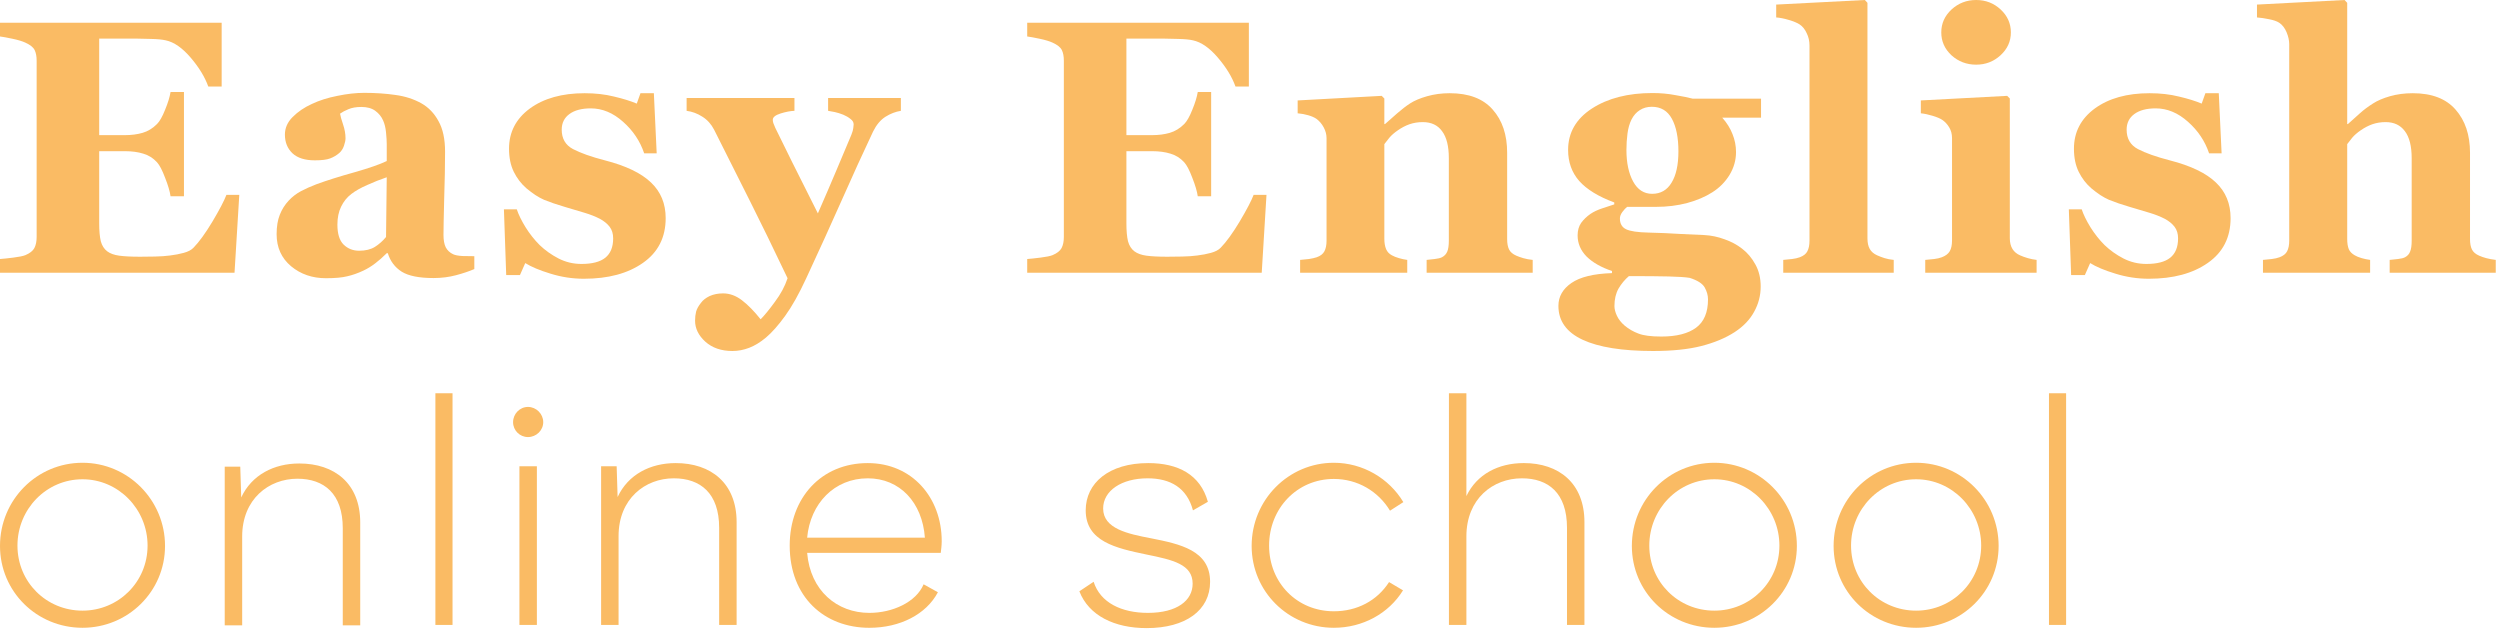 <svg width="178" height="45" viewBox="0 0 178 45" fill="none" xmlns="http://www.w3.org/2000/svg">
<path d="M177.697 19.421H170.144V18.505C170.311 18.488 170.508 18.467 170.734 18.442C170.96 18.417 171.127 18.375 171.236 18.317C171.411 18.225 171.532 18.091 171.599 17.915C171.675 17.739 171.712 17.48 171.712 17.137V11.266C171.712 10.405 171.549 9.76 171.223 9.334C170.905 8.907 170.449 8.694 169.856 8.694C169.521 8.694 169.207 8.744 168.915 8.845C168.63 8.945 168.35 9.091 168.074 9.284C167.832 9.451 167.635 9.622 167.484 9.798C167.342 9.974 167.221 10.129 167.121 10.262V16.999C167.121 17.309 167.158 17.555 167.234 17.739C167.309 17.915 167.451 18.061 167.66 18.179C167.786 18.254 167.949 18.321 168.149 18.379C168.358 18.438 168.559 18.48 168.752 18.505V19.421H161.124V18.505C161.341 18.488 161.55 18.467 161.751 18.442C161.96 18.417 162.144 18.375 162.303 18.317C162.571 18.216 162.751 18.074 162.843 17.89C162.943 17.698 162.993 17.447 162.993 17.137V3.149C162.993 2.881 162.93 2.597 162.805 2.296C162.679 1.995 162.504 1.769 162.278 1.618C162.111 1.51 161.868 1.426 161.55 1.367C161.233 1.301 160.948 1.259 160.697 1.242V0.326L166.932 0L167.121 0.201V8.832H167.171C167.489 8.548 167.773 8.293 168.024 8.067C168.283 7.833 168.597 7.598 168.965 7.364C169.274 7.164 169.676 6.992 170.169 6.85C170.671 6.708 171.21 6.637 171.788 6.637C173.143 6.637 174.159 7.026 174.836 7.803C175.522 8.581 175.865 9.606 175.865 10.877V17.024C175.865 17.334 175.911 17.581 176.003 17.765C176.095 17.949 176.266 18.095 176.517 18.204C176.668 18.271 176.835 18.329 177.019 18.379C177.203 18.43 177.429 18.471 177.697 18.505V19.421Z" fill="#FABB64"/>
<path d="M152.996 19.847C152.185 19.847 151.391 19.726 150.613 19.483C149.843 19.249 149.245 18.998 148.819 18.731L148.442 19.584H147.464L147.301 14.904H148.217C148.342 15.281 148.551 15.707 148.844 16.184C149.137 16.652 149.471 17.075 149.848 17.451C150.241 17.827 150.688 18.145 151.19 18.404C151.7 18.664 152.244 18.793 152.821 18.793C153.582 18.793 154.146 18.647 154.515 18.354C154.891 18.053 155.079 17.593 155.079 16.974C155.079 16.64 154.995 16.364 154.828 16.146C154.661 15.929 154.431 15.741 154.138 15.582C153.812 15.415 153.452 15.272 153.059 15.155C152.674 15.038 152.198 14.896 151.629 14.729C151.06 14.561 150.571 14.394 150.161 14.227C149.76 14.051 149.342 13.779 148.907 13.411C148.53 13.085 148.229 12.692 148.003 12.232C147.778 11.772 147.665 11.224 147.665 10.589C147.665 9.409 148.158 8.456 149.145 7.728C150.14 7.001 151.441 6.637 153.047 6.637C153.808 6.637 154.506 6.716 155.142 6.875C155.786 7.026 156.325 7.193 156.76 7.377L157.024 6.637H157.977L158.178 10.915H157.287C156.994 10.045 156.493 9.296 155.782 8.669C155.071 8.033 154.305 7.716 153.486 7.716C152.842 7.716 152.336 7.849 151.968 8.117C151.6 8.385 151.416 8.757 151.416 9.234C151.416 9.869 151.683 10.329 152.219 10.614C152.762 10.898 153.519 11.166 154.489 11.417C155.987 11.801 157.082 12.328 157.776 12.997C158.471 13.658 158.818 14.503 158.818 15.532C158.818 16.903 158.278 17.965 157.199 18.718C156.129 19.471 154.728 19.847 152.996 19.847Z" fill="#FABB64"/>
<path d="M145.006 19.421H137.077V18.505C137.295 18.488 137.508 18.467 137.717 18.442C137.926 18.417 138.106 18.375 138.257 18.317C138.524 18.216 138.712 18.074 138.821 17.89C138.93 17.698 138.984 17.447 138.984 17.137V9.836C138.984 9.543 138.917 9.288 138.784 9.07C138.65 8.845 138.482 8.665 138.282 8.531C138.131 8.431 137.901 8.334 137.592 8.242C137.291 8.15 137.015 8.092 136.764 8.067V7.151L142.911 6.825L143.099 7.013V16.974C143.099 17.267 143.162 17.518 143.287 17.727C143.413 17.928 143.593 18.078 143.827 18.179C143.994 18.254 144.178 18.321 144.379 18.379C144.58 18.438 144.789 18.48 145.006 18.505V19.421ZM143.174 2.308C143.174 2.944 142.928 3.488 142.434 3.939C141.949 4.383 141.372 4.604 140.703 4.604C140.026 4.604 139.44 4.383 138.947 3.939C138.462 3.488 138.219 2.944 138.219 2.308C138.219 1.673 138.462 1.129 138.947 0.677C139.44 0.226 140.026 0 140.703 0C141.38 0 141.962 0.226 142.447 0.677C142.932 1.129 143.174 1.673 143.174 2.308Z" fill="#FABB64"/>
<path d="M134.833 19.421H126.967V18.505C127.184 18.488 127.393 18.467 127.594 18.442C127.803 18.417 127.987 18.375 128.146 18.317C128.414 18.216 128.593 18.074 128.685 17.89C128.786 17.698 128.836 17.447 128.836 17.137V3.237C128.836 2.919 128.769 2.626 128.635 2.359C128.51 2.083 128.338 1.873 128.121 1.731C127.954 1.623 127.698 1.518 127.356 1.418C127.021 1.317 126.724 1.259 126.465 1.242V0.326L132.775 0L132.963 0.201V16.974C132.963 17.284 133.018 17.535 133.127 17.727C133.235 17.919 133.411 18.07 133.653 18.179C133.821 18.254 133.996 18.321 134.18 18.379C134.364 18.438 134.582 18.48 134.833 18.505V19.421Z" fill="#FABB64"/>
<path d="M125.386 8.38H122.626C122.953 8.748 123.195 9.137 123.354 9.547C123.521 9.957 123.605 10.383 123.605 10.827C123.605 11.404 123.45 11.947 123.141 12.458C122.831 12.96 122.426 13.369 121.924 13.687C121.414 14.013 120.816 14.268 120.13 14.453C119.444 14.636 118.7 14.729 117.897 14.729H115.852C115.751 14.804 115.638 14.925 115.513 15.092C115.396 15.251 115.337 15.406 115.337 15.556C115.337 15.925 115.484 16.18 115.776 16.322C116.069 16.464 116.6 16.543 117.37 16.56C118.131 16.577 118.9 16.61 119.678 16.66C120.456 16.702 121.012 16.727 121.347 16.736C121.832 16.761 122.313 16.861 122.789 17.037C123.266 17.204 123.68 17.426 124.032 17.702C124.416 17.994 124.734 18.371 124.985 18.831C125.236 19.282 125.361 19.805 125.361 20.399C125.361 21.035 125.207 21.633 124.897 22.193C124.596 22.753 124.132 23.239 123.505 23.648C122.844 24.075 122.049 24.405 121.121 24.64C120.201 24.874 119.059 24.991 117.696 24.991C115.496 24.991 113.824 24.723 112.678 24.188C111.532 23.653 110.959 22.85 110.959 21.779C110.959 21.118 111.268 20.575 111.887 20.148C112.506 19.722 113.468 19.487 114.773 19.446V19.295C114.003 19.036 113.401 18.693 112.966 18.266C112.54 17.831 112.326 17.33 112.326 16.761C112.326 16.41 112.41 16.113 112.577 15.87C112.753 15.628 112.975 15.414 113.242 15.23C113.476 15.071 113.761 14.938 114.095 14.829C114.43 14.712 114.71 14.62 114.936 14.553V14.415C113.807 13.997 112.975 13.486 112.439 12.884C111.912 12.282 111.649 11.546 111.649 10.676C111.649 9.447 112.214 8.464 113.343 7.728C114.48 6.992 115.919 6.624 117.658 6.624C118.227 6.624 118.775 6.674 119.302 6.775C119.837 6.867 120.243 6.95 120.519 7.025H125.386V8.38ZM119.503 10.777C119.503 9.798 119.348 9.024 119.038 8.456C118.729 7.887 118.252 7.603 117.608 7.603C117.282 7.603 116.998 7.682 116.755 7.841C116.513 7.991 116.316 8.213 116.165 8.506C116.023 8.79 115.927 9.125 115.877 9.51C115.827 9.886 115.802 10.275 115.802 10.676C115.802 11.588 115.96 12.336 116.278 12.922C116.596 13.507 117.048 13.8 117.633 13.8C118.235 13.8 118.695 13.537 119.013 13.01C119.339 12.483 119.503 11.738 119.503 10.777ZM121.61 21.315C121.61 21.031 121.531 20.746 121.372 20.462C121.213 20.186 120.857 19.96 120.305 19.784C120.004 19.734 119.507 19.701 118.813 19.684C118.127 19.667 117.182 19.659 115.977 19.659C115.684 19.91 115.438 20.207 115.237 20.55C115.045 20.893 114.948 21.307 114.948 21.792C114.948 22.001 115.007 22.231 115.124 22.482C115.241 22.733 115.425 22.967 115.676 23.184C115.969 23.427 116.295 23.615 116.655 23.749C117.014 23.891 117.558 23.962 118.286 23.962C119.365 23.962 120.188 23.753 120.757 23.335C121.326 22.917 121.61 22.243 121.61 21.315Z" fill="#FABB64"/>
<path d="M109.128 19.421H101.576V18.505C101.735 18.488 101.927 18.467 102.153 18.442C102.379 18.417 102.55 18.375 102.667 18.317C102.843 18.225 102.969 18.091 103.044 17.915C103.119 17.74 103.157 17.48 103.157 17.137V11.266C103.157 10.413 102.998 9.773 102.68 9.347C102.371 8.912 101.911 8.694 101.3 8.694C100.965 8.694 100.652 8.744 100.359 8.845C100.075 8.945 99.794 9.091 99.519 9.284C99.276 9.451 99.079 9.623 98.929 9.798C98.787 9.974 98.665 10.129 98.565 10.262V16.999C98.565 17.292 98.607 17.539 98.691 17.74C98.774 17.932 98.912 18.078 99.105 18.179C99.238 18.254 99.406 18.321 99.606 18.379C99.807 18.438 100.004 18.48 100.196 18.505V19.421H92.568V18.505C92.777 18.488 92.986 18.467 93.195 18.442C93.413 18.409 93.597 18.367 93.748 18.317C94.015 18.225 94.199 18.082 94.299 17.89C94.4 17.698 94.45 17.447 94.45 17.137V9.836C94.45 9.577 94.383 9.321 94.249 9.071C94.115 8.82 93.94 8.615 93.722 8.456C93.572 8.355 93.379 8.272 93.145 8.205C92.919 8.138 92.669 8.092 92.393 8.067V7.151L98.377 6.825L98.565 7.013V8.832H98.615C98.849 8.623 99.134 8.372 99.468 8.079C99.803 7.787 100.112 7.548 100.397 7.364C100.706 7.164 101.112 6.992 101.614 6.85C102.115 6.708 102.651 6.637 103.219 6.637C104.583 6.637 105.603 7.026 106.281 7.803C106.966 8.573 107.309 9.597 107.309 10.877V17.024C107.309 17.334 107.355 17.581 107.447 17.765C107.539 17.949 107.711 18.095 107.962 18.204C108.095 18.262 108.259 18.321 108.451 18.379C108.652 18.438 108.878 18.48 109.128 18.505V19.421Z" fill="#FABB64"/>
<path d="M88.919 6.16H87.966C87.723 5.482 87.305 4.796 86.711 4.102C86.117 3.408 85.528 2.998 84.942 2.873C84.691 2.814 84.34 2.781 83.888 2.772C83.445 2.756 83.077 2.747 82.784 2.747H80.2V9.622H82.032C82.492 9.622 82.91 9.568 83.286 9.459C83.662 9.35 84.005 9.141 84.315 8.832C84.507 8.64 84.7 8.301 84.892 7.816C85.093 7.331 85.222 6.908 85.281 6.549H86.234V13.976H85.281C85.231 13.624 85.101 13.185 84.892 12.658C84.691 12.123 84.499 11.755 84.315 11.554C84.039 11.253 83.713 11.048 83.336 10.94C82.96 10.822 82.525 10.764 82.032 10.764H80.2V15.895C80.2 16.43 80.237 16.857 80.313 17.175C80.396 17.484 80.547 17.723 80.764 17.89C80.974 18.049 81.258 18.153 81.618 18.203C81.986 18.254 82.483 18.279 83.111 18.279C83.403 18.279 83.754 18.274 84.164 18.266C84.574 18.258 84.934 18.233 85.243 18.191C85.594 18.149 85.921 18.086 86.222 18.003C86.531 17.919 86.761 17.798 86.912 17.639C87.313 17.229 87.765 16.606 88.267 15.77C88.769 14.925 89.099 14.293 89.258 13.875H90.174L89.835 19.42H73.137V18.442C73.371 18.425 73.689 18.392 74.09 18.341C74.492 18.291 74.776 18.233 74.943 18.166C75.261 18.032 75.474 17.865 75.583 17.664C75.692 17.455 75.746 17.191 75.746 16.874V4.315C75.746 4.014 75.7 3.768 75.608 3.575C75.516 3.375 75.295 3.195 74.943 3.036C74.726 2.935 74.421 2.843 74.028 2.76C73.634 2.676 73.337 2.622 73.137 2.597V1.618H88.919V6.16Z" fill="#FABB64"/>
<path d="M64.142 7.891C63.766 7.95 63.398 8.092 63.038 8.318C62.687 8.544 62.394 8.895 62.16 9.372C61.441 10.894 60.7 12.517 59.939 14.239C59.178 15.954 58.334 17.811 57.405 19.81C56.887 20.93 56.385 21.825 55.9 22.494C55.415 23.164 54.959 23.678 54.532 24.038C54.131 24.372 53.733 24.615 53.34 24.765C52.947 24.916 52.55 24.991 52.149 24.991C51.354 24.991 50.71 24.769 50.217 24.326C49.731 23.883 49.489 23.385 49.489 22.833C49.489 22.599 49.514 22.382 49.564 22.181C49.623 21.98 49.74 21.771 49.916 21.554C50.049 21.37 50.254 21.211 50.53 21.077C50.815 20.951 51.132 20.889 51.484 20.889C51.952 20.889 52.4 21.052 52.826 21.378C53.253 21.704 53.696 22.156 54.156 22.733C54.432 22.457 54.771 22.043 55.172 21.491C55.582 20.947 55.883 20.387 56.075 19.81C55.08 17.719 54.198 15.908 53.428 14.377C52.659 12.839 51.797 11.124 50.844 9.234C50.635 8.832 50.355 8.523 50.003 8.305C49.652 8.08 49.28 7.942 48.887 7.891V6.976H56.565V7.891C56.28 7.9 55.95 7.963 55.574 8.08C55.206 8.197 55.022 8.347 55.022 8.531C55.022 8.598 55.034 8.673 55.059 8.757C55.084 8.832 55.13 8.945 55.197 9.096C55.481 9.681 55.883 10.497 56.401 11.542C56.928 12.579 57.539 13.796 58.233 15.193C58.752 14.005 59.191 12.985 59.55 12.132C59.919 11.27 60.274 10.426 60.617 9.598C60.7 9.389 60.746 9.225 60.755 9.108C60.772 8.983 60.78 8.899 60.78 8.857C60.78 8.707 60.705 8.577 60.554 8.469C60.412 8.351 60.24 8.251 60.04 8.167C59.831 8.084 59.63 8.021 59.438 7.979C59.245 7.937 59.086 7.908 58.961 7.891V6.976H64.142V7.891Z" fill="#FABB64"/>
<path d="M41.575 19.847C40.763 19.847 39.969 19.726 39.191 19.483C38.422 19.249 37.824 18.998 37.397 18.731L37.021 19.584H36.042L35.879 14.904H36.795C36.92 15.281 37.129 15.707 37.422 16.184C37.715 16.652 38.049 17.075 38.426 17.451C38.819 17.827 39.266 18.145 39.768 18.404C40.278 18.664 40.822 18.793 41.399 18.793C42.16 18.793 42.725 18.647 43.093 18.354C43.469 18.053 43.657 17.593 43.657 16.974C43.657 16.64 43.574 16.364 43.406 16.146C43.239 15.929 43.009 15.741 42.716 15.582C42.39 15.415 42.03 15.272 41.637 15.155C41.253 15.038 40.776 14.896 40.207 14.729C39.638 14.561 39.149 14.394 38.739 14.227C38.338 14.051 37.92 13.779 37.485 13.411C37.108 13.085 36.807 12.692 36.581 12.232C36.356 11.772 36.243 11.224 36.243 10.589C36.243 9.409 36.736 8.456 37.723 7.728C38.718 7.001 40.019 6.637 41.625 6.637C42.386 6.637 43.084 6.716 43.72 6.875C44.364 7.026 44.903 7.193 45.338 7.377L45.602 6.637H46.555L46.756 10.915H45.865C45.572 10.045 45.071 9.296 44.36 8.669C43.649 8.033 42.883 7.716 42.064 7.716C41.42 7.716 40.914 7.849 40.546 8.117C40.178 8.385 39.994 8.757 39.994 9.234C39.994 9.869 40.261 10.329 40.797 10.614C41.34 10.898 42.097 11.166 43.068 11.417C44.565 11.801 45.66 12.328 46.355 12.997C47.049 13.658 47.396 14.503 47.396 15.532C47.396 16.903 46.856 17.965 45.777 18.718C44.707 19.471 43.306 19.847 41.575 19.847Z" fill="#FABB64"/>
<path d="M33.772 19.157C33.404 19.316 32.969 19.462 32.467 19.596C31.965 19.73 31.434 19.797 30.873 19.797C29.845 19.797 29.088 19.646 28.603 19.345C28.118 19.036 27.787 18.597 27.612 18.028H27.536C27.252 18.312 26.976 18.555 26.708 18.756C26.449 18.956 26.169 19.128 25.868 19.27C25.475 19.454 25.094 19.588 24.726 19.671C24.366 19.763 23.86 19.809 23.208 19.809C22.238 19.809 21.41 19.525 20.724 18.956C20.038 18.379 19.695 17.618 19.695 16.673C19.695 16.129 19.771 15.669 19.921 15.293C20.072 14.908 20.285 14.569 20.561 14.277C20.812 14.009 21.1 13.787 21.427 13.612C21.761 13.436 22.125 13.273 22.518 13.123C23.271 12.847 24.174 12.562 25.228 12.269C26.282 11.968 27.051 11.701 27.536 11.466V10.262C27.536 10.053 27.52 9.777 27.486 9.434C27.453 9.091 27.382 8.803 27.273 8.568C27.156 8.301 26.972 8.075 26.721 7.891C26.47 7.707 26.14 7.615 25.73 7.615C25.362 7.615 25.052 7.669 24.801 7.778C24.559 7.878 24.362 7.983 24.212 8.092C24.237 8.259 24.308 8.514 24.425 8.857C24.542 9.2 24.601 9.53 24.601 9.848C24.601 9.99 24.563 10.17 24.488 10.388C24.413 10.597 24.304 10.764 24.162 10.889C23.969 11.057 23.752 11.186 23.509 11.278C23.275 11.37 22.911 11.416 22.418 11.416C21.715 11.416 21.184 11.249 20.824 10.915C20.465 10.572 20.285 10.128 20.285 9.585C20.285 9.116 20.469 8.698 20.837 8.33C21.213 7.954 21.669 7.644 22.204 7.402C22.731 7.151 23.338 6.958 24.023 6.825C24.709 6.682 25.345 6.611 25.93 6.611C26.742 6.611 27.486 6.662 28.164 6.762C28.841 6.854 29.452 7.05 29.995 7.352C30.514 7.644 30.924 8.071 31.225 8.631C31.534 9.183 31.689 9.907 31.689 10.802C31.689 11.747 31.668 12.867 31.626 14.164C31.593 15.46 31.576 16.313 31.576 16.723C31.576 17.099 31.63 17.396 31.739 17.614C31.856 17.831 32.032 17.994 32.266 18.103C32.408 18.17 32.63 18.212 32.931 18.229C33.24 18.237 33.521 18.241 33.772 18.241V19.157ZM27.536 12.621C27.068 12.78 26.604 12.964 26.144 13.173C25.684 13.373 25.307 13.587 25.015 13.812C24.705 14.047 24.463 14.348 24.287 14.716C24.111 15.075 24.023 15.502 24.023 15.995C24.023 16.648 24.17 17.12 24.463 17.413C24.764 17.706 25.132 17.852 25.567 17.852C26.027 17.852 26.403 17.76 26.696 17.576C26.997 17.384 27.26 17.15 27.486 16.874L27.536 12.621Z" fill="#FABB64"/>
<path d="M15.782 6.16H14.829C14.586 5.482 14.168 4.796 13.574 4.102C12.98 3.408 12.391 2.998 11.805 2.873C11.555 2.814 11.203 2.781 10.752 2.772C10.308 2.756 9.94 2.747 9.648 2.747H7.063V9.622H8.895C9.355 9.622 9.773 9.568 10.149 9.459C10.526 9.35 10.869 9.141 11.178 8.832C11.37 8.64 11.563 8.301 11.755 7.816C11.956 7.331 12.086 6.908 12.144 6.549H13.098V13.976H12.144C12.094 13.624 11.964 13.185 11.755 12.658C11.555 12.123 11.362 11.755 11.178 11.554C10.902 11.253 10.576 11.048 10.2 10.94C9.823 10.822 9.388 10.764 8.895 10.764H7.063V15.895C7.063 16.43 7.101 16.857 7.176 17.175C7.26 17.484 7.41 17.723 7.628 17.89C7.837 18.049 8.121 18.153 8.481 18.203C8.849 18.254 9.346 18.279 9.974 18.279C10.267 18.279 10.618 18.274 11.028 18.266C11.437 18.258 11.797 18.233 12.107 18.191C12.458 18.149 12.784 18.086 13.085 18.003C13.395 17.919 13.624 17.798 13.775 17.639C14.177 17.229 14.628 16.606 15.13 15.77C15.632 14.925 15.962 14.293 16.121 13.875H17.037L16.698 19.42H0V18.442C0.234 18.425 0.552 18.392 0.953 18.341C1.355 18.291 1.639 18.233 1.807 18.166C2.124 18.032 2.338 17.865 2.446 17.664C2.555 17.455 2.609 17.191 2.609 16.874V4.315C2.609 4.014 2.563 3.768 2.471 3.575C2.379 3.375 2.158 3.195 1.807 3.036C1.589 2.935 1.284 2.843 0.891 2.76C0.498 2.676 0.201 2.622 0 2.597V1.618H15.782V6.16Z" fill="#FABB64"/>
<path d="M145.887 28H147.107V44.495H145.887V28Z" fill="#FABB64"/>
<path d="M130.553 38.869C130.553 35.592 133.174 32.949 136.428 32.949C139.659 32.949 142.302 35.592 142.302 38.869C142.302 42.123 139.659 44.698 136.428 44.698C133.174 44.698 130.553 42.123 130.553 38.869ZM131.795 38.846C131.795 41.445 133.852 43.478 136.428 43.478C138.981 43.478 141.06 41.445 141.06 38.846C141.06 36.248 138.981 34.124 136.428 34.124C133.852 34.124 131.795 36.248 131.795 38.846Z" fill="#FABB64"/>
<path d="M116.188 38.869C116.188 35.592 118.809 32.949 122.062 32.949C125.293 32.949 127.937 35.592 127.937 38.869C127.937 42.123 125.293 44.698 122.062 44.698C118.809 44.698 116.188 42.123 116.188 38.869ZM117.43 38.846C117.43 41.445 119.486 43.478 122.062 43.478C124.616 43.478 126.694 41.445 126.694 38.846C126.694 36.248 124.616 34.124 122.062 34.124C119.486 34.124 117.43 36.248 117.43 38.846Z" fill="#FABB64"/>
<path d="M104.407 28V35.321C105.152 33.762 106.689 32.971 108.497 32.971C110.982 32.971 112.812 34.395 112.812 37.174V44.495H111.57V37.58C111.57 35.095 110.236 34.056 108.361 34.056C106.305 34.056 104.407 35.502 104.407 38.191V44.495H103.164V28H104.407Z" fill="#FABB64"/>
<path d="M89.117 38.869C89.117 35.592 91.738 32.949 94.969 32.949C97.026 32.949 98.901 34.056 99.918 35.751L98.969 36.361C98.133 34.982 96.664 34.101 94.969 34.101C92.348 34.101 90.36 36.203 90.36 38.846C90.36 41.49 92.348 43.523 94.969 43.523C96.619 43.523 98.042 42.778 98.901 41.445L99.895 42.032C98.878 43.681 97.026 44.698 94.969 44.698C91.738 44.698 89.117 42.123 89.117 38.869Z" fill="#FABB64"/>
<path d="M81.64 44.721C79.358 44.721 77.528 43.84 76.85 42.1L77.866 41.422C78.341 42.914 79.855 43.637 81.73 43.637C83.809 43.637 84.916 42.755 84.916 41.558C84.916 40.18 83.515 39.863 81.617 39.479C79.448 39.027 77.302 38.553 77.302 36.338C77.302 34.395 78.951 32.972 81.753 32.972C83.877 32.972 85.459 33.785 86.001 35.728L84.939 36.338C84.509 34.734 83.335 34.056 81.708 34.056C79.855 34.056 78.544 34.938 78.544 36.203C78.544 37.649 80.307 38.011 81.956 38.327C84.012 38.733 86.159 39.185 86.159 41.422C86.159 43.456 84.419 44.721 81.64 44.721Z" fill="#FABB64"/>
<path d="M61.898 44.699C58.69 44.699 56.227 42.507 56.227 38.846C56.227 35.457 58.464 32.972 61.785 32.972C64.948 32.972 67.05 35.435 67.05 38.53C67.05 38.869 67.005 39.14 66.982 39.366H57.469C57.695 42.055 59.593 43.637 61.898 43.637C63.525 43.637 65.219 42.891 65.762 41.603L66.779 42.168C65.943 43.75 64.067 44.699 61.898 44.699ZM57.469 38.282H65.852C65.671 35.773 64.067 34.056 61.785 34.056C59.413 34.056 57.695 35.841 57.469 38.282Z" fill="#FABB64"/>
<path d="M48.109 32.972C50.617 32.972 52.447 34.395 52.447 37.174V44.495H51.204V37.581C51.204 35.118 49.871 34.056 47.973 34.056C45.94 34.056 44.042 35.502 44.042 38.169V44.495H42.799V33.198H43.906L43.974 35.389C44.719 33.785 46.301 32.972 48.109 32.972Z" fill="#FABB64"/>
<path d="M37.593 31.119C37.006 31.119 36.531 30.645 36.531 30.057C36.531 29.47 37.006 28.973 37.593 28.973C38.181 28.973 38.678 29.47 38.678 30.057C38.678 30.645 38.181 31.119 37.593 31.119ZM36.983 44.496V33.198H38.226V44.496H36.983Z" fill="#FABB64"/>
<path d="M31 28H32.22V44.495H31V28Z" fill="#FABB64"/>
<path d="M21.31 33C23.818 33 25.648 34.423 25.648 37.203V44.524H24.405V37.609C24.405 35.147 23.072 34.085 21.174 34.085C19.141 34.085 17.243 35.531 17.243 38.197V44.524H16V33.226H17.107L17.175 35.418C17.921 33.813 19.502 33 21.31 33Z" fill="#FABB64"/>
<path d="M0 38.869C0 35.592 2.621 32.949 5.875 32.949C9.106 32.949 11.75 35.592 11.75 38.869C11.75 42.123 9.106 44.698 5.875 44.698C2.621 44.698 0 42.123 0 38.869ZM1.243 38.846C1.243 41.445 3.299 43.478 5.875 43.478C8.428 43.478 10.507 41.445 10.507 38.846C10.507 36.248 8.428 34.124 5.875 34.124C3.299 34.124 1.243 36.248 1.243 38.846Z" fill="#FABB64"/>
</svg>
